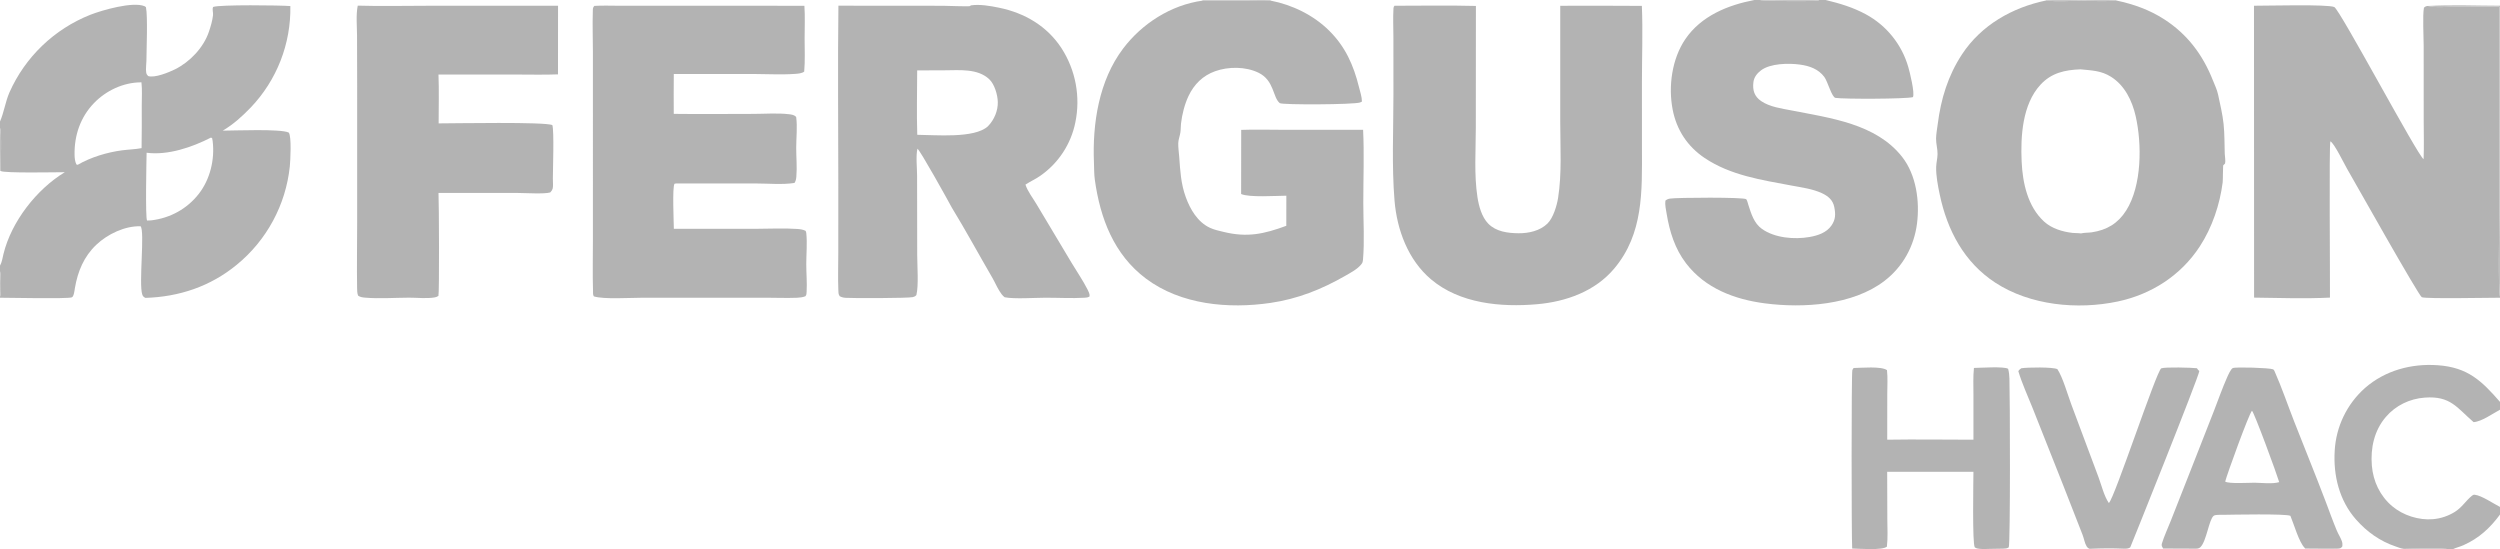 <svg version="1.1" xmlns="http://www.w3.org/2000/svg" style="display: block;" viewBox="0 0 3486 766" width="3486" height="766">
<path transform="translate(0,0)" fill="rgb(179,179,179)" d="M 1353.72 7.504 C 1366.29 5.66 1380.76 8.213 1393.16 10.766 C 1428.78 18.095 1459.97 36.279 1480.19 67.24 C 1499.94 97.88 1506.85 135.052 1499.45 170.745 C 1493.39 200.778 1476.01 227.329 1450.91 244.903 C 1444.25 249.6 1436.72 252.952 1429.9 257.421 C 1432.77 266.584 1440.39 276.38 1445.35 284.757 L 1494.24 366.52 C 1501.58 378.792 1509.97 390.891 1516.43 403.631 C 1517.78 406.294 1519.69 409.861 1519.32 412.902 C 1519.26 413.398 1519.33 413.284 1518.92 413.564 C 1516.99 414.869 1514.6 415.028 1512.33 415.162 C 1494.4 416.219 1475.63 415.09 1457.61 415.141 C 1442.69 415.183 1414.32 417.172 1400.9 414.503 C 1397.9 412.336 1395.57 408.943 1393.64 405.825 C 1390.02 399.995 1387.14 393.203 1383.63 387.167 C 1364.69 354.632 1346.72 321.386 1327.1 289.274 C 1321.89 279.544 1283.05 209.438 1279.26 207.367 C 1276.91 217.411 1278.77 234.381 1278.79 245.072 L 1278.95 355.529 C 1278.99 370.556 1281.1 398.303 1277.8 411.451 C 1276.06 413.269 1275.37 413.613 1272.92 414.276 C 1267.08 415.859 1188.24 416.016 1178.9 415.279 C 1175.95 415.047 1173.42 414.469 1170.84 412.967 C 1168.85 410.077 1169.11 407.521 1168.97 404.063 C 1168.3 387.054 1168.9 369.817 1168.91 352.775 L 1168.94 254.484 C 1168.92 172.328 1168.05 90.075 1169.09 7.929 L 1314.69 8.05 C 1320.18 8.053 1349.1 9.282 1352.51 8.527 C 1352.74 8.477 1353.5 7.695 1353.72 7.504 z M 1279.03 187.97 C 1304.48 188.101 1358.49 193.311 1377.38 176.258 C 1377.61 176.048 1377.84 175.775 1378.05 175.549 C 1386.34 166.921 1391.62 154.386 1391.34 142.274 C 1391.11 132.242 1386.8 117.464 1379.46 110.531 C 1363.26 95.218 1337.95 97.96 1317.46 98.032 L 1278.92 98.184 C 1278.89 128.047 1278.07 158.134 1279.03 187.97 z"/>
<path transform="translate(0,0)" fill="rgb(179,179,179)" d="M 1944.49 8.015 C 1982.28 8 2020.23 7.31 2058.01 8.283 L 2057.88 177.721 C 2057.87 209.591 2055.32 243.5 2060.17 274.967 C 2062.09 287.415 2066.13 302.514 2075.17 311.805 C 2086.17 323.092 2102.51 325.113 2117.49 325.251 C 2131.61 325.381 2147.52 321.882 2157.89 311.606 C 2165.8 303.779 2170.86 286.906 2172.58 276.128 C 2178.03 241.796 2175.62 205.092 2175.6 170.404 L 2175.6 8.055 C 2213.54 7.908 2251.48 7.957 2289.42 8.203 C 2290.88 43.445 2289.51 79.353 2289.51 114.659 L 2289.54 207.626 C 2289.71 266.934 2291.62 325.884 2251.03 374.305 C 2224.26 406.236 2183.77 420.672 2143.29 424.208 C 2092.86 428.613 2035.52 423.423 1995.35 389.438 C 1963.52 362.506 1947.96 320.649 1944.55 279.943 C 1940.56 232.217 1943.01 179.793 1943.01 131.543 L 1942.96 52.065 C 1942.95 38.64 1942.24 24.781 1943.08 11.394 C 1943.17 9.971 1943.56 9.117 1944.49 8.015 z"/>
<path transform="translate(0,0)" fill="rgb(179,179,179)" d="M 828.712 8.222 C 839.963 7.499 851.625 8.004 862.909 8 L 926.198 8.001 L 1121.66 8.049 C 1122.68 23.07 1121.96 38.539 1121.96 53.605 C 1121.96 68.871 1122.72 84.595 1121.38 99.8 C 1118.37 102.336 1112.68 102.74 1108.85 103.018 C 1089.69 104.412 1069.61 103.196 1050.37 103.159 L 939.539 103.19 C 939.244 121.704 939.49 140.26 939.49 158.778 C 976.298 159.251 1013.16 158.816 1049.98 158.815 C 1066.24 158.814 1084 157.369 1100.09 159.262 C 1103.73 159.691 1107.83 160.212 1110.18 163.186 C 1112.05 176.87 1110.27 191.982 1110.24 205.831 C 1110.21 219.173 1111.57 233.099 1110.43 246.358 C 1110.16 249.513 1109.68 252.459 1107.82 255.102 C 1091.19 257.751 1071.47 255.834 1054.54 255.834 L 942.75 255.801 L 940.592 256.205 C 937.252 260.452 939.554 310.294 939.617 319.084 L 1054.46 319.039 C 1073.3 319.034 1092.91 317.915 1111.69 319.256 C 1115.69 319.542 1119.65 320.045 1123.29 321.861 C 1123.9 322.984 1124.18 323.975 1124.31 325.241 C 1125.73 339.273 1124.28 354.3 1124.27 368.434 C 1124.26 381.163 1125.51 394.338 1124.75 407.007 C 1124.6 409.588 1124.69 411.083 1122.99 413.139 C 1119.14 414.539 1115.33 415.042 1111.25 415.199 C 1096.85 415.751 1082.26 415.165 1067.83 415.124 L 989.128 415.127 L 893.218 415.204 C 877.532 415.22 842.148 417.562 828.118 413.301 C 826.539 411.093 826.979 408.45 826.901 405.767 C 826.199 381.757 826.758 357.584 826.757 333.56 L 826.765 197.678 L 826.758 73.499 C 826.757 54.412 825.999 35.064 826.619 16.013 C 826.727 12.696 826.362 10.708 828.712 8.222 z"/>
<path transform="translate(0,0)" fill="rgb(179,179,179)" d="M 498.838 7.857 C 530.819 8.811 563.037 8.031 595.04 8.033 L 778.134 7.986 L 778.063 103.705 C 758.397 104.442 738.561 103.926 718.878 103.925 L 611.418 103.9 C 612.315 126.513 611.604 149.416 611.634 172.062 C 632.691 172.058 760.647 169.651 770.225 174.465 C 772.788 183.326 770.957 235.49 770.925 248.75 C 771.023 251.584 771.086 254.419 771.116 257.255 C 771.154 262.276 770.871 264.637 767.212 268.358 C 758.783 270.82 732.49 269.071 722.39 269.067 L 611.45 268.999 C 612.155 283.097 612.695 408.35 611.342 412.628 C 609.662 413.72 608.02 414.395 606.034 414.731 C 594.766 416.634 581.682 415.011 570.185 415.06 C 550.177 415.144 528.987 416.723 509.112 415.048 C 505.701 414.76 502.258 414.333 499.399 412.302 C 497.984 409.06 497.993 404.896 497.936 401.401 C 497.444 371.276 498.026 341.071 498.02 310.935 L 498.028 121.14 L 497.854 49.498 C 497.797 36.251 496.221 20.769 498.838 7.857 z"/>
<path transform="translate(0,0)" fill="rgb(179,179,179)" d="M 2752.46 513.058 C 2760.62 512.974 2794.98 510.598 2800.15 514.302 C 2801.36 518.815 2801.79 523.327 2801.95 527.986 C 2802.77 551.102 2803.38 757.67 2801 763.239 C 2798.15 764.997 2796.6 764.873 2793.25 765.038 C 2787.08 765.067 2780.9 765.268 2774.73 765.35 C 2770.39 765.407 2756.66 766.414 2753.68 763.159 C 2750.01 759.142 2751.75 669.489 2751.76 657.89 L 2631.49 657.867 L 2631.69 724.124 C 2631.72 736.652 2632.58 749.798 2631.09 762.241 C 2624.74 767.721 2592.18 765.032 2582.68 764.846 C 2581.65 746.817 2581.54 519.6 2582.91 516.027 C 2583.25 515.123 2584.16 513.988 2584.68 513.141 C 2595.51 512.995 2623.03 510.367 2631.2 516.095 C 2632.42 526.89 2631.61 538.339 2631.61 549.239 L 2631.55 613.108 C 2671.58 612.465 2711.72 613.1 2751.77 613.115 L 2751.77 550.759 C 2751.77 538.282 2751.17 525.479 2752.46 513.058 z"/>
<path transform="translate(0,0)" fill="rgb(179,179,179)" d="M 2853.08 0.654 C 2868.63 2.645 2885.96 1.09 2901.7 1.065 C 2917.68 1.04 2935.01 2.354 2950.84 0.666 C 2974.82 5.7 2997.25 13.651 3017.93 27.002 C 3050.03 47.722 3071.52 76.365 3085.48 111.589 C 3088.16 118.353 3091.41 124.861 3092.93 132.023 C 3095.78 145.389 3099.19 159.544 3100.59 173.114 C 3102 186.695 3101.75 200.613 3102.18 214.254 C 3102.29 217.567 3103.53 224.793 3102.66 227.747 C 3102.38 228.731 3100.34 229.859 3099.96 230.921 C 3099.67 231.731 3099.71 251.041 3099.29 254.347 C 3095.34 285.404 3084.57 317.264 3067.42 343.584 C 3041.05 384.055 2999.91 410.498 2952.89 420.418 C 2896.91 432.227 2830.89 425.893 2782.24 394.163 C 2738.76 365.799 2715.12 320.851 2704.72 271.068 C 2702.23 259.161 2699.44 244.886 2699.79 232.809 C 2699.97 226.792 2701.63 220.86 2701.72 214.837 C 2701.83 207.573 2699.5 200.299 2699.65 193.021 C 2699.79 186.422 2701.13 179.655 2701.96 173.107 C 2706.41 137.969 2716.18 105.646 2735.81 75.788 C 2762.67 34.916 2806 10.432 2853.08 0.654 z M 2901.73 325.5 L 2902.23 325.374 C 2906.74 324.287 2912.11 324.647 2916.85 323.929 C 2937.76 320.762 2953.37 311.557 2964.84 293.372 C 2986.7 258.728 2986.85 200.797 2977.94 161.781 C 2973.06 140.391 2962.67 119.08 2943.56 107.046 C 2929.77 98.362 2916.53 98.244 2901.02 96.675 C 2879.16 97.523 2860.49 101.565 2845.16 118.226 C 2819.99 145.588 2817.38 189.988 2818.98 225.361 C 2820.33 255.203 2827.46 288.107 2850.34 309.005 C 2860.92 318.667 2876.02 323.179 2889.98 324.761 C 2893.84 325.198 2897.95 324.835 2901.73 325.5 z"/>
<path transform="translate(0,0)" fill="rgb(179,179,179)" d="M 0 169.455 C 5.609 156.573 7.436 142.09 13.142 128.93 C 35.116 79.451 75.616 40.562 125.946 20.615 C 142.541 14.092 185.22 1.864 201.513 8.627 C 202.308 8.957 202.957 9.504 203.528 10.136 C 206.154 22.478 204.294 69.139 204.169 84.747 C 204.127 89.938 203.031 96.044 203.868 101.102 C 204.257 103.452 205.016 104.323 206.536 106.031 C 215.636 109.122 235.795 100.744 243.987 96.687 C 264.765 86.397 283.889 66.393 291.355 44.103 C 293.795 36.819 296.241 28.744 297.048 21.111 C 297.446 17.354 295.643 13.162 297.157 9.711 C 305.687 6.309 391.441 7.317 404.866 8.448 C 405.814 60.983 386.005 111.772 349.738 149.792 C 337.789 162.187 325.502 173.378 310.616 182.172 C 326.983 182.136 391.491 179.395 402.623 184.856 C 406.776 189.914 404.894 224.191 404.117 232.079 C 398.492 285.756 371.896 335.039 330.116 369.203 C 293.313 399.404 249.956 413.919 202.727 415.372 C 200.324 414.124 199.204 413.212 198.335 410.554 C 193.371 395.371 202.134 322.365 196.051 315.498 C 174.164 314.839 149.962 326.461 134.345 341.246 C 116.975 357.69 108.34 378.579 104.433 401.743 C 103.953 404.588 103.074 413.583 100.159 414.622 C 93.674 416.935 12.502 415.147 0 415.148 L 0 413.703 C 0.232 413.14 0.429 412.573 0.591 411.985 C 1.804 407.552 1.755 381.156 0 378.342 L 0 370.397 C 2.756 365.586 3.571 359.344 4.894 353.964 C 15.946 308.998 50.927 263.994 90.379 240.121 C 79.848 240.138 4.879 241.686 0.969 238.417 C 0.986 228.525 2.644 183.15 0 178.314 L 0 169.455 z M 108.36 229.791 C 126.574 219.223 149.35 212.356 170.246 209.612 C 179.264 208.428 188.498 208.268 197.418 206.555 C 197.697 186.653 197.775 166.75 197.651 146.847 C 197.644 136.25 198.417 125.341 197.237 114.81 L 195.644 114.823 C 171.49 115.187 147.722 126.451 131.024 143.77 C 112.135 163.361 103.478 188.834 103.975 215.795 C 104.06 220.384 104.462 225.218 106.595 229.352 L 108.36 229.791 z M 204.433 212.995 C 204.213 223.968 202.505 304.036 205.076 307.533 L 210.813 307.282 C 237.212 304.122 260.708 291.395 277.153 270.356 C 293.02 250.057 299.614 222.414 296.553 196.935 C 296.38 195.513 296.134 194.101 295.818 192.704 L 294.236 191.818 C 267.914 205.266 234.324 216.879 204.433 212.995 z"/>
<path transform="translate(0,0)" fill="rgb(179,179,179)" d="M 3142.96 7.989 C 3160.36 8.086 3245.64 5.7 3254.9 9.816 C 3262.82 13.333 3372.3 219.198 3379.47 221.856 C 3380.19 203.972 3379.61 185.85 3379.61 167.942 L 3379.57 64.04 C 3379.57 51.532 3377.91 21.185 3379.96 10.661 C 3381.62 9.246 3382.64 8.62 3384.84 8.374 C 3385.03 8.353 3385.21 8.341 3385.39 8.324 C 3396.17 11.05 3410.38 9.411 3421.63 9.395 L 3484.97 9.252 L 3484.96 301.772 C 3484.95 315.798 3483.23 406.57 3486 413.702 L 3486 415.145 C 3471.44 415.048 3384.39 416.955 3377 414.477 C 3372.97 413.122 3281.92 251.159 3272.59 235.06 C 3268.45 227.917 3254.97 199.92 3249.48 197.034 C 3247.55 201.18 3249.18 391.83 3248.89 414.979 C 3215.67 416.683 3176.78 415.5 3143.09 414.991 L 3142.96 7.989 z"/>
<path transform="translate(0,0)" fill="rgb(179,179,179)" d="M 1676.82 0.896 C 1697.36 1.306 1717.93 1.076 1738.47 1.092 C 1749.31 1.1 1761.02 1.999 1771.79 0.866 C 1801.95 6.691 1831.54 21.089 1853.41 42.767 C 1875.93 65.097 1887.4 90.84 1894.92 121.27 C 1896.51 127.691 1899.05 135.028 1899.08 141.656 C 1898.24 142.146 1897.39 142.572 1896.47 142.896 C 1887.7 145.979 1787.74 146.395 1784.52 143.802 C 1774.6 135.822 1776.98 112.104 1754.76 101.361 C 1736.85 92.703 1712.92 92.683 1694.4 99.308 C 1677.22 105.452 1664.99 117.555 1657.24 133.959 C 1651.79 145.49 1648.24 159.645 1646.79 172.338 C 1646.32 176.427 1646.55 180.541 1645.95 184.62 C 1645.21 189.617 1643.08 194.605 1642.96 199.658 C 1642.8 205.856 1643.86 212.625 1644.31 218.839 C 1645.73 238.371 1646.64 256.142 1653.41 274.804 C 1659.62 291.917 1669.98 309.703 1687.21 317.668 C 1693.41 320.531 1699.72 321.8 1706.31 323.403 C 1739.13 331.39 1762.26 326.42 1793.62 314.867 L 1793.68 272.879 C 1779.72 272.957 1741.93 275.613 1730.63 270.525 L 1730.73 181.114 C 1749.78 180.376 1769.08 180.995 1788.15 180.987 L 1900.72 181.031 C 1902.35 214.644 1900.98 248.963 1900.98 282.642 C 1900.99 308.779 1902.79 336.291 1900.55 362.29 C 1900.35 364.688 1900.01 366.095 1898.55 368.066 C 1893.33 375.108 1883.06 380.428 1875.52 384.759 C 1842.74 403.585 1809.11 416.888 1771.56 422.378 C 1712.95 430.947 1646.69 425.001 1598 388.536 C 1553.14 354.942 1534.1 304.375 1526.61 250.561 C 1525.54 242.88 1525.75 234.879 1525.42 227.13 C 1523.1 172.487 1532.24 112.516 1566.01 67.798 C 1592.47 32.75 1632.97 6.897 1676.82 0.896 z"/>
<path transform="translate(0,0)" fill="rgb(179,179,179)" d="M 2446.35 0 L 2454.28 0 C 2456.75 1.717 2528.75 1.921 2534.58 0.924 C 2535.34 0.794 2536.14 0.489 2536.74 0 L 2545.68 0 C 2565.47 4.774 2583.75 10.208 2601.77 19.951 C 2630.62 35.573 2651.96 62.15 2660.98 93.687 C 2662.75 99.683 2670.35 129.945 2667.35 135.443 C 2657.52 138.109 2570.91 138.275 2559.43 136.506 C 2554.19 135.699 2548.63 113.75 2543.87 107.358 C 2535.56 96.204 2523.19 91.902 2509.85 90.065 C 2494.35 87.93 2468.46 88.191 2455.39 98.222 C 2450.08 102.291 2445.83 107.631 2444.98 114.429 C 2443.56 125.74 2446.19 134.494 2455.94 141.08 C 2467.95 149.199 2484.39 151.292 2498.35 154.04 C 2552.3 164.657 2615.92 172.433 2652.33 218.779 C 2672.06 243.903 2677.01 280.654 2673.09 311.621 C 2669.06 343.437 2653.33 371.957 2627.85 391.573 C 2583.47 425.739 2514.32 429.925 2460.95 423 C 2418.72 417.521 2377.75 402.083 2351.08 367.249 C 2335.53 346.946 2328.13 323.168 2324.01 298.323 C 2323.03 292.416 2321.43 285.73 2322.21 279.781 C 2324.23 278.173 2325.96 277.348 2328.51 276.934 C 2338.28 275.353 2432.66 274.805 2434.96 277.809 C 2436.4 279.691 2437.16 283.43 2437.9 285.7 C 2441.95 298.123 2445.68 311.201 2456.83 319.163 C 2474.69 331.914 2502.15 334.138 2523.16 330.478 C 2534.72 328.466 2546.83 324.526 2553.81 314.434 C 2559.64 306.022 2559.65 298.639 2557.74 288.809 C 2555.82 278.934 2549.11 273.372 2540.41 269.343 C 2527.36 263.29 2512.04 261.367 2497.99 258.72 C 2456.16 250.845 2413.1 244.555 2376.97 220.328 C 2353.02 204.265 2337.83 181.165 2332.35 152.807 C 2326.08 120.416 2331.33 81.984 2350.11 54.45 C 2372.11 22.205 2409.3 7.038 2446.35 0 z"/>
<path transform="translate(0,0)" fill="rgb(179,179,179)" d="M 3016.23 764.866 C 3014.98 762.489 3013.62 760.923 3014.47 758.119 C 3017.73 747.407 3022.88 736.584 3026.98 726.119 L 3054.16 657.038 L 3087.1 573.021 C 3093.13 557.532 3098.67 541.55 3105.41 526.379 C 3106.7 523.482 3110.55 514.548 3113.42 513.241 C 3117.42 511.428 3164.67 512.893 3169.42 514.951 C 3170.64 515.479 3171.06 516.31 3171.59 517.505 C 3181.75 540.358 3189.97 564.636 3199.08 587.958 C 3213.67 625.292 3228.91 662.436 3243.11 699.916 C 3248.14 713.191 3252.93 726.635 3258.39 739.739 C 3260.49 744.781 3263.8 749.685 3265.55 754.788 C 3266.37 757.155 3266.43 759.354 3266.18 761.821 C 3264.82 763.612 3263.91 764.538 3261.59 764.879 C 3259.8 765.14 3257.79 765.037 3255.99 765.016 L 3236.36 765.047 L 3214.26 764.875 C 3214.07 764.498 3213.89 764.219 3213.59 763.917 C 3205.61 755.884 3198.56 730.599 3193.73 719.26 C 3187.52 716.137 3112.33 717.675 3099.84 717.872 C 3096.75 717.92 3089.14 717.406 3086.75 719.252 C 3080.16 724.322 3076.89 754.44 3068.25 762.986 C 3065.9 765.307 3063.1 765.067 3059.98 765.045 L 3016.23 764.866 z M 3143.5 673.087 C 3153.83 673.206 3168.28 675.138 3178.13 672.289 C 3174.81 660.92 3143.27 575.056 3140.14 572.726 C 3135.92 577.087 3105.63 660.517 3102.8 671.479 C 3107.24 674.811 3136.14 673.106 3143.5 673.087 z"/>
<path transform="translate(0,0)" fill="rgb(179,179,179)" d="M 2913.88 765.237 C 2911.87 764.71 2910.53 763.366 2909.48 761.632 C 2906.85 757.328 2905.89 750.64 2903.93 745.742 L 2876.63 675.902 L 2834.37 569.257 C 2827.66 552.312 2819.54 534.978 2814.35 517.55 C 2815.49 515.667 2816.71 514.737 2818.48 513.5 C 2827.11 512.126 2862.2 511.614 2868.81 514.731 C 2876.27 525.93 2883.11 550.147 2888.19 563.821 L 2926.24 665.614 C 2930.33 676.58 2933.98 691.977 2940.58 701.42 C 2948.31 695.4 3007.36 515.864 3013.73 513.588 C 3019.39 511.563 3055.99 512.567 3063.38 513.459 C 3064.4 514.945 3065.26 516.25 3066.71 517.367 C 3066.57 524.22 2970.82 762.785 2970.46 763.109 C 2968.21 765.177 2964.61 765.112 2961.71 765.08 C 2946.02 764.276 2929.58 764.481 2913.88 765.237 z"/>
<path transform="translate(0,0)" fill="rgb(179,179,179)" d="M 3351.73 765.279 C 3348.18 764.973 3344.13 763.222 3340.73 762.08 C 3318.7 754.684 3300.56 741.736 3285.25 724.416 C 3261.97 698.094 3253.38 663.048 3255.51 628.553 C 3257.33 594.947 3272.5 563.461 3297.65 541.09 C 3325.76 516.45 3362.49 506.676 3399.26 509.276 C 3441.17 512.239 3460.39 531.02 3486 560.392 L 3486 571.29 C 3475.88 576.668 3460.48 587.898 3449.19 588.621 C 3425.8 568.457 3417.14 551.816 3381.19 554.416 C 3360.08 555.942 3340.56 565.327 3326.76 581.446 C 3310.55 600.372 3305.32 624.828 3307.31 649.18 C 3309.11 671.232 3318.7 691.519 3335.68 705.843 C 3350.83 718.624 3372.72 725.641 3392.52 723.956 C 3403.43 723.007 3413.95 719.474 3423.21 713.649 C 3433.35 707.193 3438.33 698.157 3446.96 691.183 C 3448.17 690.208 3449.17 689.712 3450.72 689.876 C 3460.37 690.891 3476.77 702.203 3486 706.872 L 3486 717.438 C 3472.1 736.381 3456.65 750.567 3435.03 760.223 C 3430.07 762.438 3424.57 763.676 3419.73 766 L 3413.72 766 C 3410.56 763.543 3359.61 765.138 3351.73 765.279 z"/>
<path transform="translate(0,0)" fill="rgb(179,179,179)" fill-opacity="0.843" d="M 3385.39 8.324 C 3418.55 6.321 3452.76 7.897 3486 7.931 L 3486 413.702 C 3483.23 406.57 3484.95 315.798 3484.96 301.772 L 3484.97 9.252 L 3421.63 9.395 C 3410.38 9.411 3396.17 11.05 3385.39 8.324 z"/>
<path transform="translate(0,0)" fill="rgb(179,179,179)" fill-opacity="0.737" d="M 2853.31 0 L 2950.59 0 L 2950.84 0.666 C 2935.01 2.354 2917.68 1.04 2901.7 1.065 C 2885.96 1.09 2868.63 2.645 2853.08 0.654 L 2853.31 0 z"/>
<path transform="translate(0,0)" fill="rgb(179,179,179)" fill-opacity="0.737" d="M 1676.61 0 L 1771.57 0 L 1771.79 0.866 C 1761.02 1.999 1749.31 1.1 1738.47 1.092 C 1717.93 1.076 1697.36 1.306 1676.82 0.896 L 1676.61 0 z"/>
<path transform="translate(0,0)" fill="rgb(179,179,179)" fill-opacity="0.737" d="M 2454.28 0 L 2536.74 0 C 2536.14 0.489 2535.34 0.794 2534.58 0.924 C 2528.75 1.921 2456.75 1.717 2454.28 0 z"/>
<path transform="translate(0,0)" fill="rgb(179,179,179)" fill-opacity="0.839" d="M 0 178.314 C 2.644 183.15 0.986 228.525 0.969 238.417 L 0 238.162 L 0 178.314 z"/>
<path transform="translate(0,0)" fill="rgb(179,179,179)" fill-opacity="0.737" d="M 3351.73 765.279 C 3359.61 765.138 3410.56 763.543 3413.72 766 L 3351.9 766 L 3351.73 765.279 z"/>
<path transform="translate(0,0)" fill="rgb(193,193,193)" fill-opacity="0.118" d="M 2913.88 765.237 C 2929.58 764.481 2946.02 764.276 2961.71 765.08 L 2961.91 766 L 2914.04 766 L 2913.88 765.237 z"/>
<path transform="translate(0,0)" fill="rgb(193,193,193)" fill-opacity="0.09" d="M 3016.23 764.866 L 3059.98 765.045 L 3059.97 766 L 3016.03 766 L 3016.23 764.866 z"/>
<path transform="translate(0,0)" fill="rgb(179,179,179)" fill-opacity="0.839" d="M 0 378.342 C 1.755 381.156 1.804 407.552 0.591 411.985 C 0.429 412.573 0.232 413.14 0 413.703 L 0 378.342 z"/>
<path transform="translate(0,0)" fill="rgb(193,193,193)" fill-opacity="0.11" d="M 3214.26 764.875 L 3236.36 765.047 L 3236.16 766 L 3214.04 766 L 3214.26 764.875 z"/>
<path transform="translate(0,0)" fill="rgb(193,193,193)" fill-opacity="0.082" d="M 3236.36 765.047 L 3255.99 765.016 L 3256 766 L 3236.16 766 L 3236.36 765.047 z"/>
</svg>